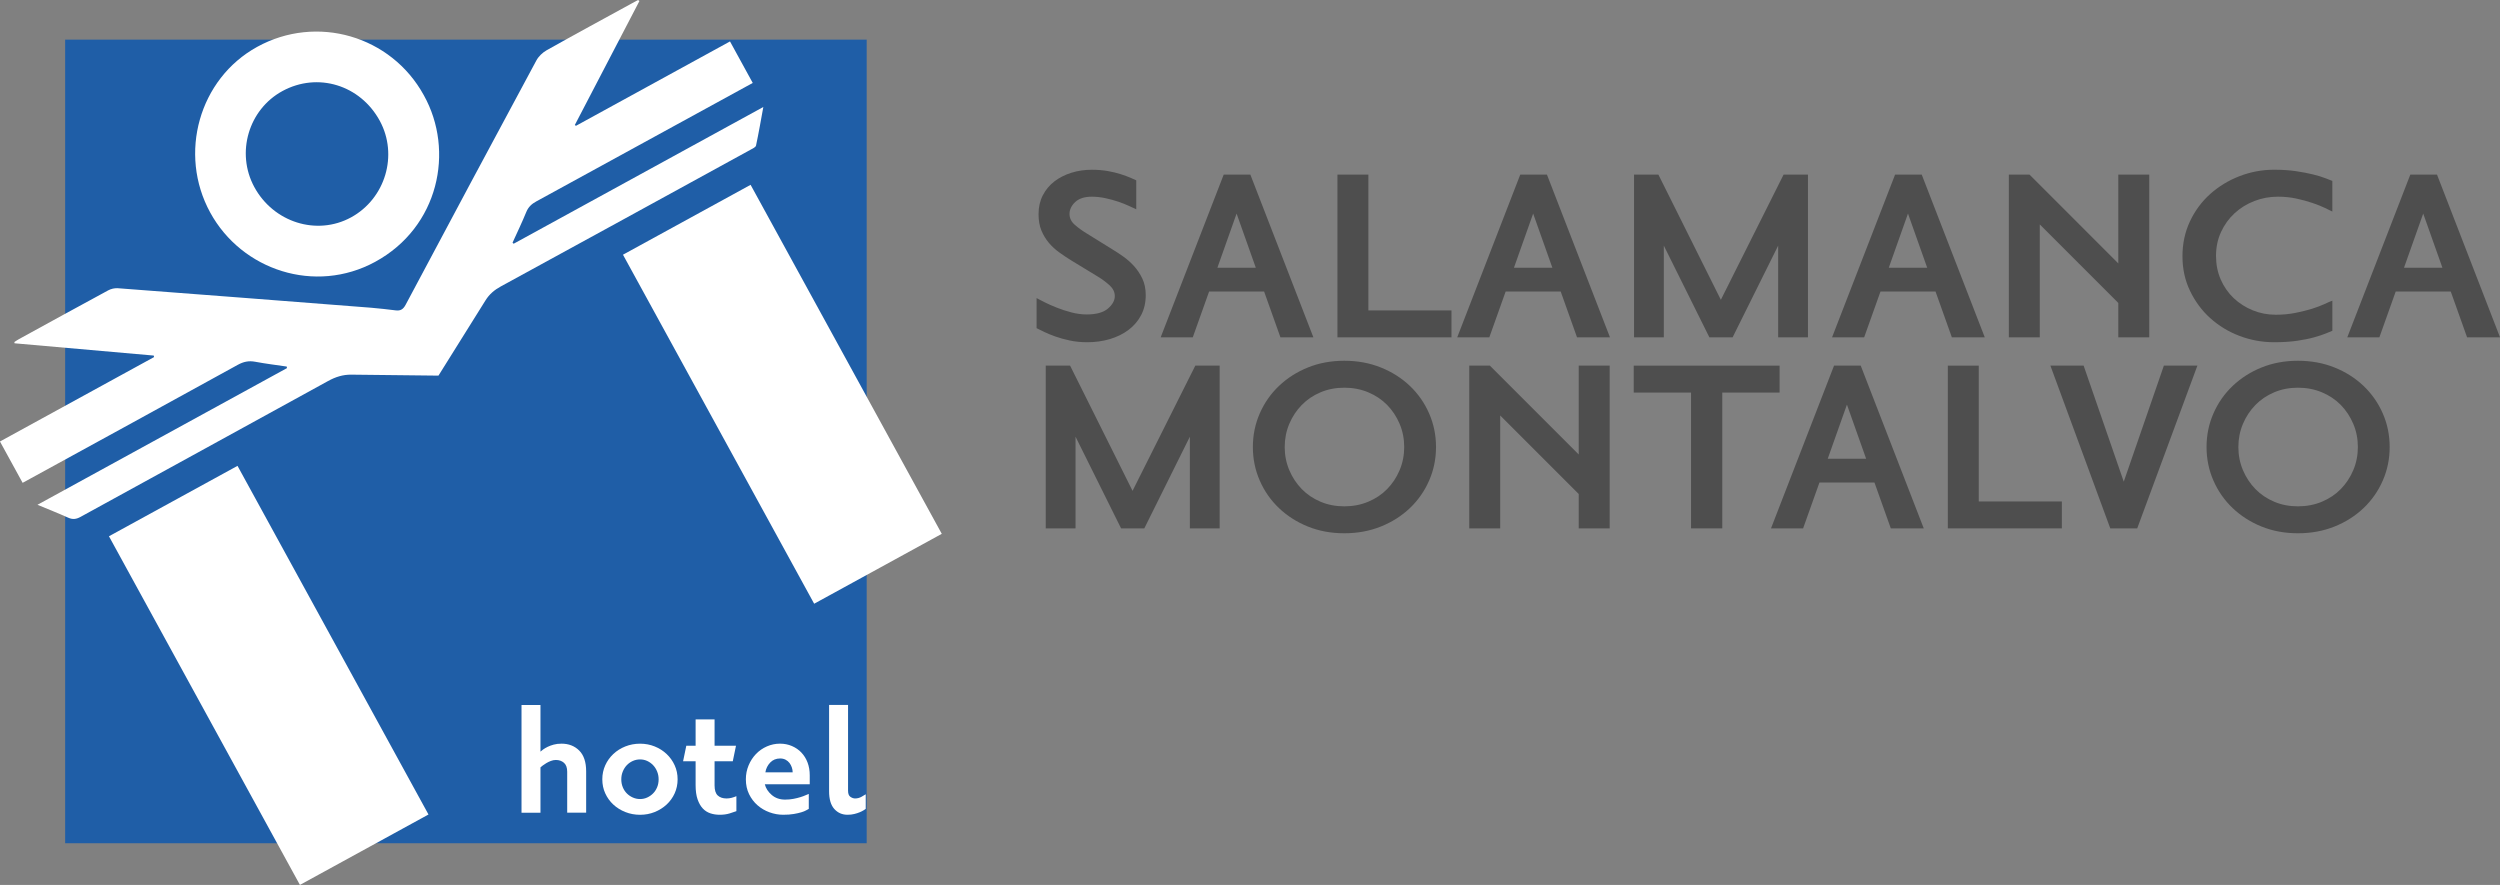 <?xml version="1.0" encoding="UTF-8"?><svg id="a" xmlns="http://www.w3.org/2000/svg" viewBox="0 0 1203.94 426.15"><rect x="0" y="0" width="1203.94" height="426.15" fill="#808080" stroke="none"/><rect x="31.38" y="19.09" width="386" height="386.99" style="fill:#1f5ea7;"/><g><path d="M380.19,367.4c-.49-.64-1.11-1.16-1.87-1.55-.76-.39-1.63-.59-2.6-.59-1.95,0-3.55,.65-4.79,1.96-1.25,1.31-2.02,2.88-2.33,4.7h13.15c0-.79-.14-1.58-.41-2.37-.27-.79-.65-1.51-1.14-2.15Z" style="fill:none;"/><path d="M668.02,195.02c-2.53-2.59-5.57-4.62-9.11-6.1-3.54-1.48-7.38-2.22-11.52-2.22s-7.96,.74-11.45,2.22c-3.5,1.48-6.51,3.51-9.04,6.1-2.53,2.59-4.53,5.62-6,9.08-1.47,3.47-2.21,7.19-2.21,11.16s.74,7.7,2.21,11.16c1.47,3.47,3.47,6.5,6,9.09,2.53,2.59,5.54,4.62,9.04,6.1,3.5,1.48,7.31,2.22,11.45,2.22s7.98-.74,11.52-2.22c3.54-1.48,6.58-3.51,9.11-6.1,2.53-2.59,4.53-5.62,6-9.09,1.47-3.47,2.21-7.19,2.21-11.16s-.74-7.7-2.21-11.16c-1.47-3.47-3.47-6.5-6-9.08Z" style="fill:none;"/><polygon points="729.09 128.93 747.58 128.93 738.33 102.84 729.09 128.93" style="fill:none;"/><polygon points="880.19 220.93 898.69 220.93 889.44 194.84 880.19 220.93" style="fill:none;"/><path d="M314.49,368.45c-.82-.85-1.77-1.52-2.83-2.01-1.07-.49-2.21-.73-3.42-.73s-2.37,.24-3.47,.73c-1.1,.49-2.06,1.16-2.88,2.01-.82,.85-1.48,1.87-1.96,3.06-.49,1.19-.73,2.45-.73,3.79s.24,2.68,.73,3.83c.49,1.16,1.14,2.15,1.96,2.97,.82,.82,1.78,1.48,2.88,1.96,1.1,.49,2.25,.73,3.47,.73s2.36-.24,3.42-.73c1.06-.49,2.01-1.14,2.83-1.96,.82-.82,1.48-1.81,1.96-2.97,.49-1.16,.73-2.43,.73-3.83s-.24-2.6-.73-3.79c-.49-1.19-1.14-2.21-1.96-3.06Z" style="fill:none;"/><polygon points="909.59 128.93 928.08 128.93 918.83 102.84 909.59 128.93" style="fill:none;"/><polygon points="595.5 102.84 586.26 128.93 604.75 128.93 595.5 102.84" style="fill:none;"/><path d="M169.08,104.67c16.51-9.04,22.75-30,13.83-46.46-9.38-17.3-29.92-23.59-46.88-14.37-16.34,8.88-22.48,29.74-13.59,46.18,9.25,17.09,30.17,23.66,46.64,14.65Z" style="fill:none;"/><polygon points="1157.71 128.93 1176.2 128.93 1166.96 102.84 1157.71 128.93" style="fill:none;"/><path d="M1127.28,195.02c-2.53-2.59-5.57-4.62-9.11-6.1-3.54-1.48-7.38-2.22-11.52-2.22s-7.96,.74-11.45,2.22c-3.5,1.48-6.51,3.51-9.04,6.1-2.53,2.59-4.53,5.62-6,9.08-1.47,3.47-2.21,7.19-2.21,11.16s.74,7.7,2.21,11.16c1.47,3.47,3.47,6.5,6,9.09,2.53,2.59,5.54,4.62,9.04,6.1,3.5,1.48,7.31,2.22,11.45,2.22s7.98-.74,11.52-2.22c3.54-1.48,6.58-3.51,9.11-6.1,2.53-2.59,4.53-5.62,6-9.09,1.47-3.47,2.21-7.19,2.21-11.16s-.74-7.7-2.21-11.16c-1.47-3.47-3.47-6.5-6-9.08Z" style="fill:none;"/><path d="M364.08,70.11c1.27-5.91,2.28-11.87,3.52-18.59-40.63,22.26-80.44,44.06-120.25,65.86-.17-.18-.35-.35-.52-.52,2.22-4.9,4.57-9.75,6.6-14.73,1-2.46,2.59-3.91,4.84-5.14,33.61-18.35,67.18-36.76,100.76-55.15,1.14-.62,2.27-1.25,3.47-1.9-3.72-6.8-7.27-13.27-10.95-19.99-24.88,13.63-49.54,27.14-74.21,40.65-.17-.14-.34-.29-.51-.43,10.37-19.9,20.74-39.8,31.11-59.7-.23-.16-.46-.31-.69-.47-.97,.53-1.94,1.06-2.91,1.59-13.7,7.51-27.44,14.94-41.06,22.59-1.99,1.12-3.93,2.97-5,4.97-21.07,39.14-42.04,78.34-62.92,117.58-1.14,2.15-2.41,3.01-4.69,2.75-3.99-.46-7.97-.98-11.97-1.29-40.66-3.17-81.32-6.32-121.98-9.39-1.51-.11-3.26,.3-4.6,1.02-14.37,7.77-28.68,15.65-43.01,23.5-.76,.42-1.46,.92-2.2,1.38,.04,.21,.07,.41,.1,.62,22.34,1.97,44.68,3.94,67.03,5.91,.05,.25,.11,.49,.15,.73-24.72,13.54-49.45,27.09-74.21,40.65,3.73,6.81,7.27,13.27,10.91,19.91,1.29-.71,2.35-1.29,3.42-1.87,33.4-18.3,66.82-36.56,100.18-54.95,2.75-1.51,5.31-2.08,8.39-1.49,5.03,.95,10.13,1.56,15.2,2.31,.04,.25,.08,.5,.12,.75-39.85,21.83-79.71,43.66-120.16,65.82,5.37,2.24,10.11,4.09,14.75,6.19,2.16,.98,3.87,.8,5.95-.34,39.73-21.84,79.51-43.57,119.23-65.44,3.61-1.99,7.21-3.14,11.29-3.08,14.04,.19,28.08,.32,41.89,.47,7.44-11.9,15.07-24.06,22.66-36.25,1.82-2.93,4.26-5.01,7.32-6.68,40.16-21.91,80.26-43.91,120.38-65.9,.95-.52,2.38-1.15,2.56-1.95Z" style="fill:#fff;"/><path d="M52.47,258.25c30.74,56.11,61.35,112,91.97,167.9,20.56-11.26,41.18-22.56,61.91-33.91-30.68-56.02-61.27-111.85-91.97-167.9-20.71,11.34-41.14,22.54-61.91,33.91Z" style="fill:#fff;"/><path d="M300.01,122.66c30.76,56.15,61.39,112.06,92.07,168.08,19.76-10.82,39.27-21.51,58.79-32.2,.8-.44,1.59-.88,2.67-1.46-30.8-56.23-61.43-112.15-92.07-168.08-20.63,11.3-41.06,22.49-61.46,33.66Z" style="fill:#fff;"/><path d="M180.68,126.09c30.62-16.66,38.39-53.42,23.42-80.23-15.73-28.67-51.58-39.07-80.26-23.29-27.94,15.37-38.11,51.43-22.61,79.78,15.2,27.81,50.52,39.49,79.46,23.74Zm-44.65-82.25c16.96-9.22,37.5-2.93,46.88,14.37,8.92,16.46,2.68,37.42-13.83,46.46-16.48,9.02-37.39,2.45-46.64-14.65-8.89-16.44-2.75-37.3,13.59-46.18Z" style="fill:#fff;"/><path d="M270.42,358.13c-1.4,0-2.66,.15-3.79,.46-1.13,.31-2.12,.67-2.97,1.1-.85,.43-1.57,.85-2.15,1.28-.58,.43-.99,.76-1.23,1v-22.46h-9.13v51.87h9.13v-21.83c.18-.18,.53-.47,1.05-.87,.52-.39,1.11-.79,1.78-1.19,.67-.4,1.4-.75,2.19-1.05,.79-.3,1.58-.46,2.37-.46,1.58,0,2.89,.46,3.93,1.37,1.03,.91,1.55,2.34,1.55,4.29v19.73h9.13v-19.91c0-4.44-1.11-7.78-3.33-10-2.22-2.22-5.07-3.33-8.54-3.33Z" style="fill:#fff;"/><path d="M321.02,363.11c-1.64-1.55-3.56-2.77-5.75-3.65-2.19-.88-4.54-1.32-7.03-1.32s-4.86,.44-7.08,1.32c-2.22,.88-4.15,2.1-5.8,3.65-1.64,1.55-2.94,3.36-3.88,5.43-.94,2.07-1.42,4.32-1.42,6.76s.47,4.69,1.42,6.76c.94,2.07,2.24,3.87,3.88,5.39,1.64,1.52,3.58,2.73,5.8,3.61,2.22,.88,4.58,1.32,7.08,1.32s4.84-.44,7.03-1.32c2.19-.88,4.11-2.09,5.75-3.61,1.64-1.52,2.94-3.32,3.88-5.39,.94-2.07,1.42-4.32,1.42-6.76s-.47-4.69-1.42-6.76c-.94-2.07-2.24-3.88-3.88-5.43Zm-4.57,16.03c-.49,1.16-1.14,2.15-1.96,2.97-.82,.82-1.77,1.48-2.83,1.96-1.07,.49-2.21,.73-3.42,.73s-2.37-.24-3.47-.73c-1.1-.49-2.06-1.14-2.88-1.96-.82-.82-1.48-1.81-1.96-2.97-.49-1.16-.73-2.43-.73-3.83s.24-2.6,.73-3.79c.49-1.19,1.14-2.21,1.96-3.06,.82-.85,1.78-1.52,2.88-2.01,1.1-.49,2.25-.73,3.47-.73s2.36,.24,3.42,.73c1.06,.49,2.01,1.16,2.83,2.01,.82,.85,1.48,1.87,1.96,3.06,.49,1.19,.73,2.45,.73,3.79s-.24,2.68-.73,3.83Z" style="fill:#fff;"/><path d="M349.87,384.52c-1.77,0-3.17-.47-4.2-1.42-1.04-.94-1.55-2.57-1.55-4.89v-11.6h8.77l1.55-7.49h-10.32v-12.69h-9.13v12.69h-4.48l-1.55,7.49h6.03v11.51c0,2.74,.32,5.02,.96,6.85,.64,1.83,1.48,3.29,2.51,4.38,1.03,1.1,2.25,1.87,3.65,2.33,1.4,.46,2.89,.69,4.48,.69,1.76,0,3.35-.21,4.75-.64,1.4-.42,2.5-.79,3.29-1.1v-7.21c-.73,.31-1.49,.56-2.28,.78-.79,.21-1.61,.32-2.47,.32Z" style="fill:#fff;"/><path d="M385.94,362.42c-1.28-1.34-2.8-2.39-4.57-3.15-1.77-.76-3.68-1.14-5.75-1.14-2.19,0-4.29,.44-6.3,1.32-2.01,.88-3.76,2.1-5.25,3.65-1.49,1.55-2.68,3.38-3.56,5.48-.88,2.1-1.32,4.34-1.32,6.71,0,2.68,.52,5.07,1.55,7.17,1.03,2.1,2.39,3.88,4.06,5.34,1.67,1.46,3.59,2.59,5.75,3.38,2.16,.79,4.37,1.19,6.62,1.19,1.95,0,3.64-.12,5.07-.37,1.43-.24,2.65-.52,3.65-.82s1.8-.62,2.37-.96c.58-.33,.99-.56,1.23-.68v-7.21c-.37,.12-.88,.34-1.55,.64-.67,.31-1.49,.61-2.47,.91-.97,.31-2.09,.58-3.33,.82-1.25,.24-2.6,.37-4.06,.37-2.56,0-4.7-.75-6.44-2.24-1.73-1.49-2.85-3.21-3.33-5.16h21.64v-4.29c0-2.25-.35-4.31-1.05-6.16-.7-1.86-1.69-3.45-2.97-4.79Zm-17.35,9.5c.3-1.83,1.08-3.39,2.33-4.7,1.25-1.31,2.85-1.96,4.79-1.96,.97,0,1.84,.2,2.6,.59,.76,.4,1.38,.91,1.87,1.55,.49,.64,.87,1.36,1.14,2.15,.27,.79,.41,1.58,.41,2.37h-13.15Z" style="fill:#fff;"/><path d="M411.78,384.52c-.73,0-1.48-.26-2.24-.78-.76-.52-1.14-1.51-1.14-2.97v-41.28h-9.13v41.55c0,3.84,.84,6.68,2.51,8.54,1.67,1.86,3.79,2.79,6.35,2.79,1.22,0,2.31-.12,3.29-.37,.97-.24,1.83-.52,2.56-.82,.73-.3,1.34-.61,1.83-.91,.49-.3,.85-.55,1.1-.73v-7.03c-.37,.24-1.04,.64-2.01,1.19-.97,.55-2.01,.82-3.1,.82Z" style="fill:#fff;"/><path d="M515.19,163.98c2.57,.55,5.38,.83,8.42,.83,3.86,0,7.5-.51,10.9-1.52,3.4-1.01,6.39-2.49,8.97-4.42,2.57-1.94,4.6-4.31,6.07-7.12,1.47-2.81,2.21-6.01,2.21-9.61,0-3.04-.55-5.71-1.66-8.02-1.1-2.3-2.46-4.33-4.07-6.08-1.61-1.75-3.34-3.27-5.17-4.56-1.84-1.29-3.45-2.35-4.83-3.18l-12.7-7.88c-2.12-1.29-4.03-2.67-5.73-4.15-1.7-1.48-2.55-3.23-2.55-5.25s.92-4.03,2.76-5.74c1.84-1.71,4.51-2.56,8-2.56,2.12,0,4.28,.24,6.49,.71s4.28,1.04,6.21,1.69c1.93,.66,3.66,1.34,5.17,2.05,1.52,.71,2.69,1.25,3.52,1.62v-13.94c-.55-.28-1.47-.69-2.76-1.24-1.29-.55-2.85-1.13-4.69-1.72-1.84-.6-3.93-1.1-6.28-1.52-2.35-.41-4.9-.62-7.66-.62-3.5,0-6.79,.48-9.87,1.45-3.08,.97-5.8,2.35-8.14,4.14-2.35,1.79-4.21,4.03-5.59,6.69-1.38,2.67-2.07,5.71-2.07,9.11,0,3.04,.46,5.66,1.38,7.87,.92,2.21,2.12,4.19,3.59,5.93,1.47,1.75,3.17,3.31,5.11,4.69,1.93,1.38,3.86,2.67,5.8,3.86l12.7,7.73c2.12,1.29,4,2.69,5.66,4.21,1.66,1.52,2.48,3.24,2.48,5.17,0,2.12-1.1,4.12-3.31,6-2.21,1.89-5.61,2.83-10.21,2.83-2.39,0-4.83-.32-7.31-.97-2.48-.64-4.83-1.4-7.04-2.28-2.21-.87-4.19-1.75-5.93-2.62-1.75-.87-3.04-1.54-3.86-2v14.49c.92,.46,2.14,1.06,3.66,1.79,1.52,.74,3.31,1.47,5.38,2.21,2.07,.74,4.39,1.38,6.97,1.93Z" style="fill:#4e4e4e;"/><path d="M582.26,140.38h26.5l7.87,22.08h15.87l-30.36-78.38h-12.83l-30.36,78.38h15.46l7.87-22.08Zm13.25-37.54l9.25,26.08h-18.49l9.25-26.08Z" style="fill:#4e4e4e;"/><polygon points="658.98 84.08 644.08 84.08 644.08 162.46 699 162.46 699 149.49 658.98 149.49 658.98 84.08" style="fill:#4e4e4e;"/><path d="M732.12,84.08l-30.36,78.38h15.46l7.87-22.08h26.5l7.87,22.08h15.87l-30.36-78.38h-12.83Zm-3.04,44.85l9.25-26.08,9.25,26.08h-18.49Z" style="fill:#4e4e4e;"/><polygon points="801.26 118.3 823.2 162.46 834.38 162.46 856.32 118.3 856.32 162.46 870.67 162.46 870.67 84.08 858.94 84.08 828.72 144.38 798.64 84.08 786.91 84.08 786.91 162.46 801.26 162.46 801.26 118.3" style="fill:#4e4e4e;"/><path d="M955.82,162.46l-30.36-78.38h-12.83l-30.36,78.38h15.46l7.87-22.08h26.5l7.87,22.08h15.87Zm-46.23-33.53l9.25-26.08,9.25,26.08h-18.49Z" style="fill:#4e4e4e;"/><polygon points="982.31 108.09 1020.12 145.9 1020.12 162.46 1035.03 162.46 1035.03 84.08 1020.12 84.08 1020.12 126.86 977.35 84.08 967.41 84.08 967.41 162.46 982.31 162.46 982.31 108.09" style="fill:#4e4e4e;"/><path d="M1064.42,153.21c4.05,3.68,8.74,6.53,14.08,8.56,5.33,2.02,10.9,3.04,16.7,3.04,4.14,0,7.8-.23,10.97-.69,3.17-.46,5.91-1.01,8.21-1.66,2.3-.64,4.19-1.26,5.66-1.86,1.47-.6,2.53-1.04,3.17-1.31v-14.49c-.83,.28-2.07,.81-3.73,1.59-1.66,.78-3.66,1.54-6,2.28-2.35,.74-5.02,1.4-8,2-2.99,.6-6.19,.9-9.59,.9-3.86,0-7.54-.71-11.04-2.14-3.5-1.43-6.56-3.39-9.18-5.88-2.62-2.49-4.69-5.46-6.21-8.92-1.52-3.46-2.28-7.26-2.28-11.41s.8-7.98,2.41-11.48c1.61-3.5,3.79-6.52,6.55-9.06,2.76-2.54,5.93-4.49,9.52-5.88,3.59-1.38,7.36-2.08,11.32-2.08,3.13,0,6.09,.31,8.9,.91,2.8,.61,5.38,1.31,7.73,2.11,2.35,.8,4.35,1.6,6,2.39s2.85,1.38,3.59,1.76v-14.77c-.74-.28-1.86-.71-3.38-1.31-1.52-.6-3.47-1.19-5.87-1.79-2.39-.6-5.15-1.13-8.28-1.59-3.13-.46-6.62-.69-10.49-.69-5.8,0-11.36,1.04-16.7,3.11-5.34,2.07-10.05,4.95-14.14,8.62-4.09,3.68-7.34,8.07-9.73,13.18-2.39,5.11-3.59,10.69-3.59,16.77s1.22,11.64,3.66,16.7c2.44,5.06,5.68,9.43,9.73,13.11Z" style="fill:#4e4e4e;"/><path d="M1173.58,84.08h-12.83l-30.36,78.38h15.46l7.87-22.08h26.5l7.87,22.08h15.87l-30.36-78.38Zm-15.87,44.85l9.25-26.08,9.25,26.08h-18.49Z" style="fill:#4e4e4e;"/><polygon points="545.41 236.38 515.33 176.08 503.6 176.08 503.6 254.46 517.95 254.46 517.95 210.3 539.89 254.46 551.07 254.46 573.01 210.3 573.01 254.46 587.36 254.46 587.36 176.08 575.63 176.08 545.41 236.38" style="fill:#4e4e4e;"/><path d="M678.99,185.87c-3.96-3.77-8.62-6.74-14.01-8.9-5.38-2.16-11.25-3.24-17.6-3.24s-12.19,1.08-17.53,3.24c-5.34,2.16-9.98,5.13-13.94,8.9-3.96,3.77-7.04,8.19-9.25,13.25-2.21,5.06-3.31,10.44-3.31,16.15s1.1,11.09,3.31,16.15c2.21,5.06,5.29,9.48,9.25,13.25,3.95,3.77,8.6,6.74,13.94,8.9,5.33,2.16,11.18,3.24,17.53,3.24s12.21-1.08,17.6-3.24c5.38-2.16,10.05-5.13,14.01-8.9,3.95-3.77,7.04-8.19,9.25-13.25,2.21-5.06,3.31-10.44,3.31-16.15s-1.1-11.08-3.31-16.15c-2.21-5.06-5.29-9.47-9.25-13.25Zm-4.97,40.56c-1.47,3.47-3.47,6.5-6,9.09-2.53,2.59-5.57,4.62-9.11,6.1-3.54,1.48-7.38,2.22-11.52,2.22s-7.96-.74-11.45-2.22c-3.5-1.48-6.51-3.51-9.04-6.1-2.53-2.59-4.53-5.62-6-9.09-1.47-3.47-2.21-7.19-2.21-11.16s.74-7.7,2.21-11.16c1.47-3.47,3.47-6.5,6-9.08,2.53-2.59,5.54-4.62,9.04-6.1,3.5-1.48,7.31-2.22,11.45-2.22s7.98,.74,11.52,2.22c3.54,1.48,6.58,3.51,9.11,6.1,2.53,2.59,4.53,5.62,6,9.08,1.47,3.47,2.21,7.19,2.21,11.16s-.74,7.7-2.21,11.16Z" style="fill:#4e4e4e;"/><polygon points="760.27 218.86 717.49 176.08 707.56 176.08 707.56 254.46 722.46 254.46 722.46 200.09 760.27 237.9 760.27 254.46 775.18 254.46 775.18 176.08 760.27 176.08 760.27 218.86" style="fill:#4e4e4e;"/><polygon points="857.01 176.08 786.77 176.08 786.77 189.05 814.37 189.05 814.37 254.46 829.41 254.46 829.41 189.05 857.01 189.05 857.01 176.08" style="fill:#4e4e4e;"/><path d="M883.23,176.08l-30.36,78.38h15.46l7.87-22.08h26.5l7.87,22.08h15.87l-30.36-78.38h-12.83Zm-3.04,44.85l9.25-26.08,9.25,26.08h-18.49Z" style="fill:#4e4e4e;"/><polygon points="952.92 176.08 938.02 176.08 938.02 254.46 992.94 254.46 992.94 241.49 952.92 241.49 952.92 176.08" style="fill:#4e4e4e;"/><polygon points="1022.75 231.97 1003.43 176.08 987.42 176.08 1016.26 254.46 1029.23 254.46 1058.21 176.08 1042.07 176.08 1022.75 231.97" style="fill:#4e4e4e;"/><path d="M1138.25,185.87c-3.96-3.77-8.62-6.74-14.01-8.9-5.38-2.16-11.25-3.24-17.59-3.24s-12.19,1.08-17.53,3.24c-5.34,2.16-9.98,5.13-13.94,8.9-3.96,3.77-7.04,8.19-9.25,13.25-2.21,5.06-3.31,10.44-3.31,16.15s1.1,11.09,3.31,16.15c2.21,5.06,5.29,9.48,9.25,13.25,3.96,3.77,8.6,6.74,13.94,8.9,5.33,2.16,11.18,3.24,17.53,3.24s12.21-1.08,17.59-3.24c5.38-2.16,10.05-5.13,14.01-8.9,3.96-3.77,7.04-8.19,9.25-13.25,2.21-5.06,3.31-10.44,3.31-16.15s-1.1-11.08-3.31-16.15c-2.21-5.06-5.29-9.47-9.25-13.25Zm-4.97,40.56c-1.47,3.47-3.47,6.5-6,9.09-2.53,2.59-5.57,4.62-9.11,6.1-3.54,1.48-7.38,2.22-11.52,2.22s-7.96-.74-11.45-2.22c-3.5-1.48-6.51-3.51-9.04-6.1-2.53-2.59-4.53-5.62-6-9.09-1.47-3.47-2.21-7.19-2.21-11.16s.74-7.7,2.21-11.16c1.47-3.47,3.47-6.5,6-9.08,2.53-2.59,5.54-4.62,9.04-6.1,3.5-1.48,7.31-2.22,11.45-2.22s7.98,.74,11.52,2.22c3.54,1.48,6.58,3.51,9.11,6.1,2.53,2.59,4.53,5.62,6,9.08,1.47,3.47,2.21,7.19,2.21,11.16s-.74,7.7-2.21,11.16Z" style="fill:#4e4e4e;"/></g></svg>